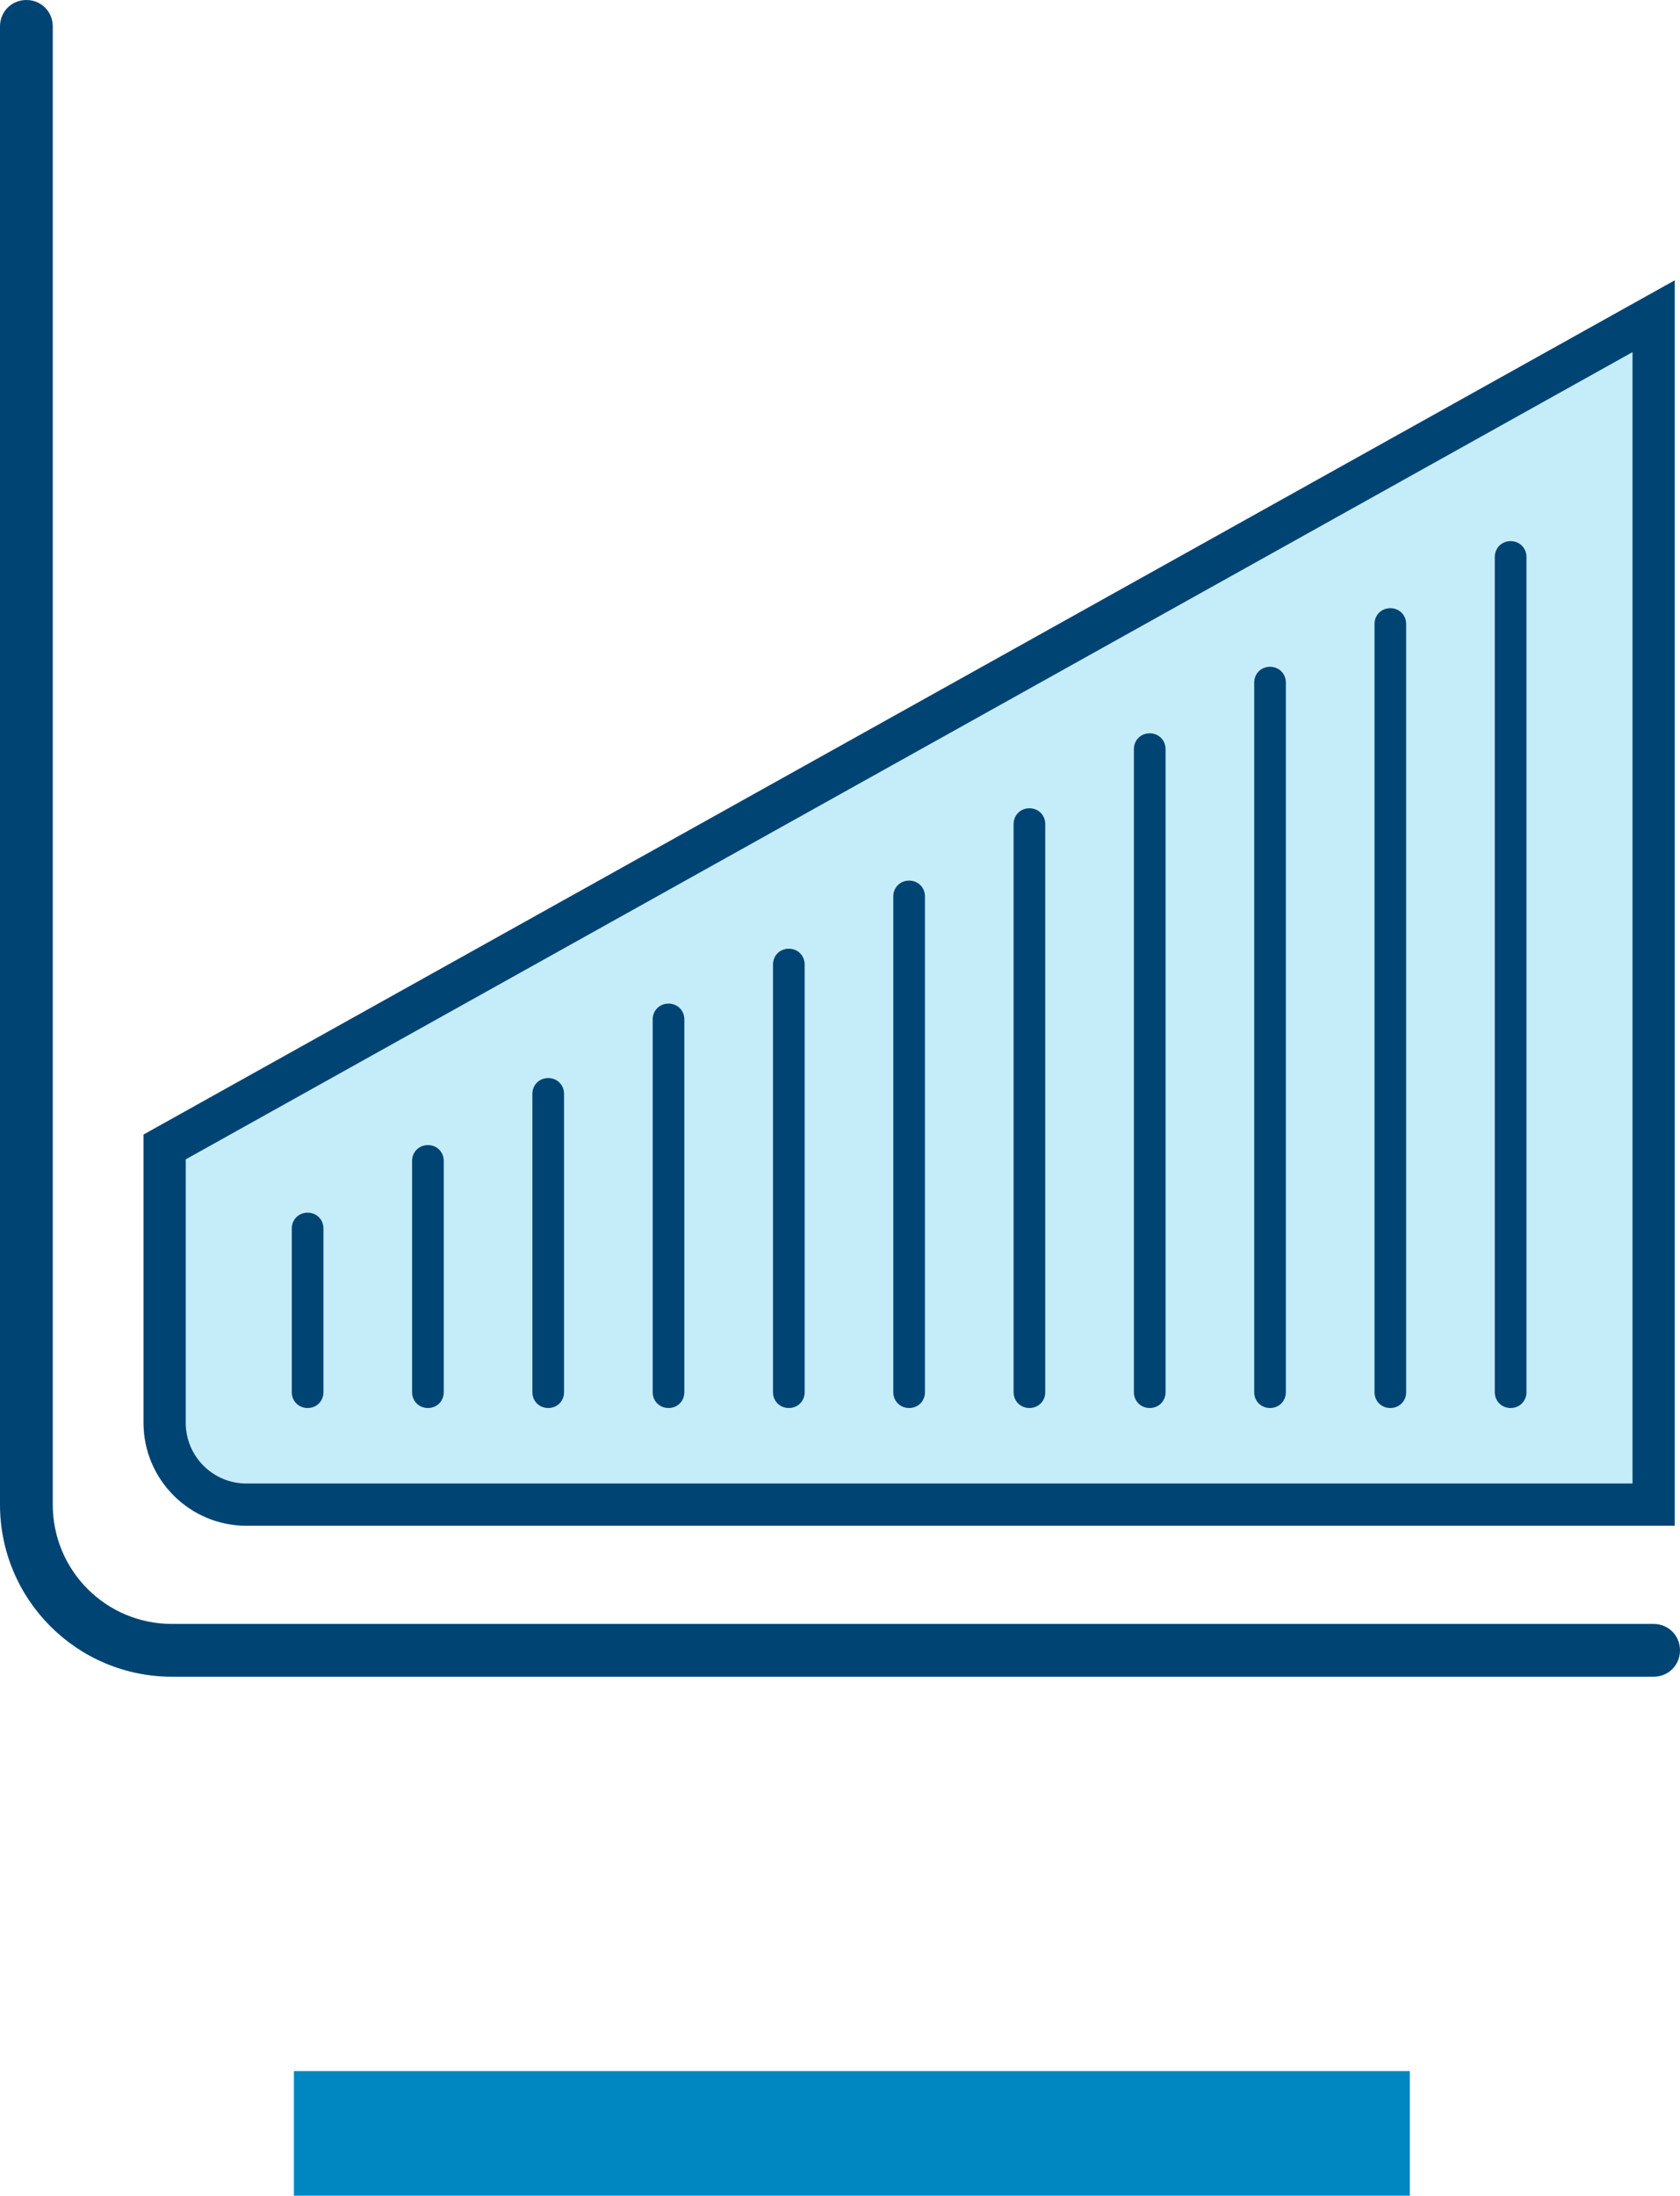 <?xml version="1.0" encoding="UTF-8"?><svg id="Layer_2" xmlns="http://www.w3.org/2000/svg" viewBox="0 0 31.84 41.59"><defs><style>.cls-1{fill:#004474;}.cls-2{fill:#0087c2;}.cls-3{fill:#10b0e6;opacity:.24;}</style></defs><path class="cls-3" d="m31.74,28.9H4.67c-1.07,0-1.95-.87-1.95-1.95v-5.46L31.74,5.31v23.59Z"/><rect class="cls-2" x="5.57" y="39.23" width="21.15" height="2.36"/><g><path class="cls-1" d="m31.34,31.76H3.26c-1.8,0-3.26-1.46-3.26-3.26V.5C0,.22.22,0,.5,0s.5.22.5.5v28c0,1.25,1.01,2.26,2.26,2.26h28.08c.28,0,.5.22.5.5s-.22.5-.5.5Z"/><path class="cls-1" d="m31.74,28.9H4.67c-1.07,0-1.95-.87-1.95-1.95v-5.46L31.74,5.31v23.59ZM3.52,21.96v4.99c0,.63.51,1.15,1.15,1.15h26.27V6.67L3.52,21.96Z"/><path class="cls-1" d="m5.83,26.67c-.17,0-.3-.13-.3-.3v-3.1c0-.17.13-.3.3-.3s.3.13.3.3v3.1c0,.17-.13.3-.3.3Z"/><path class="cls-1" d="m8.11,26.67c-.17,0-.3-.13-.3-.3v-4.38c0-.17.13-.3.3-.3s.3.13.3.3v4.38c0,.17-.13.3-.3.3Z"/><path class="cls-1" d="m10.39,26.67c-.17,0-.3-.13-.3-.3v-5.65c0-.17.13-.3.3-.3s.3.13.3.3v5.65c0,.17-.13.3-.3.3Z"/><path class="cls-1" d="m12.67,26.67c-.17,0-.3-.13-.3-.3v-7.06c0-.17.13-.3.3-.3s.3.13.3.3v7.06c0,.17-.13.3-.3.3Z"/><path class="cls-1" d="m14.95,26.67c-.17,0-.3-.13-.3-.3v-8.1c0-.17.13-.3.3-.3s.3.13.3.3v8.1c0,.17-.13.3-.3.3Z"/><path class="cls-1" d="m17.23,26.67c-.17,0-.3-.13-.3-.3v-9.39c0-.17.13-.3.3-.3s.3.13.3.3v9.39c0,.17-.13.3-.3.3Z"/><path class="cls-1" d="m19.51,26.67c-.17,0-.3-.13-.3-.3v-10.76c0-.17.13-.3.3-.3s.3.13.3.3v10.76c0,.17-.13.3-.3.3Z"/><path class="cls-1" d="m21.79,26.67c-.17,0-.3-.13-.3-.3v-12.18c0-.17.13-.3.3-.3s.3.13.3.3v12.18c0,.17-.13.3-.3.3Z"/><path class="cls-1" d="m24.07,26.67c-.17,0-.3-.13-.3-.3v-13.44c0-.17.13-.3.3-.3s.3.13.3.3v13.44c0,.17-.13.3-.3.3Z"/><path class="cls-1" d="m26.35,26.67c-.17,0-.3-.13-.3-.3v-14.55c0-.17.13-.3.3-.3s.3.13.3.3v14.55c0,.17-.13.3-.3.3Z"/></g><path class="cls-1" d="m28.63,26.67c-.17,0-.3-.13-.3-.3v-15.82c0-.17.13-.3.3-.3s.3.13.3.3v15.82c0,.17-.13.3-.3.3Z"/></svg>